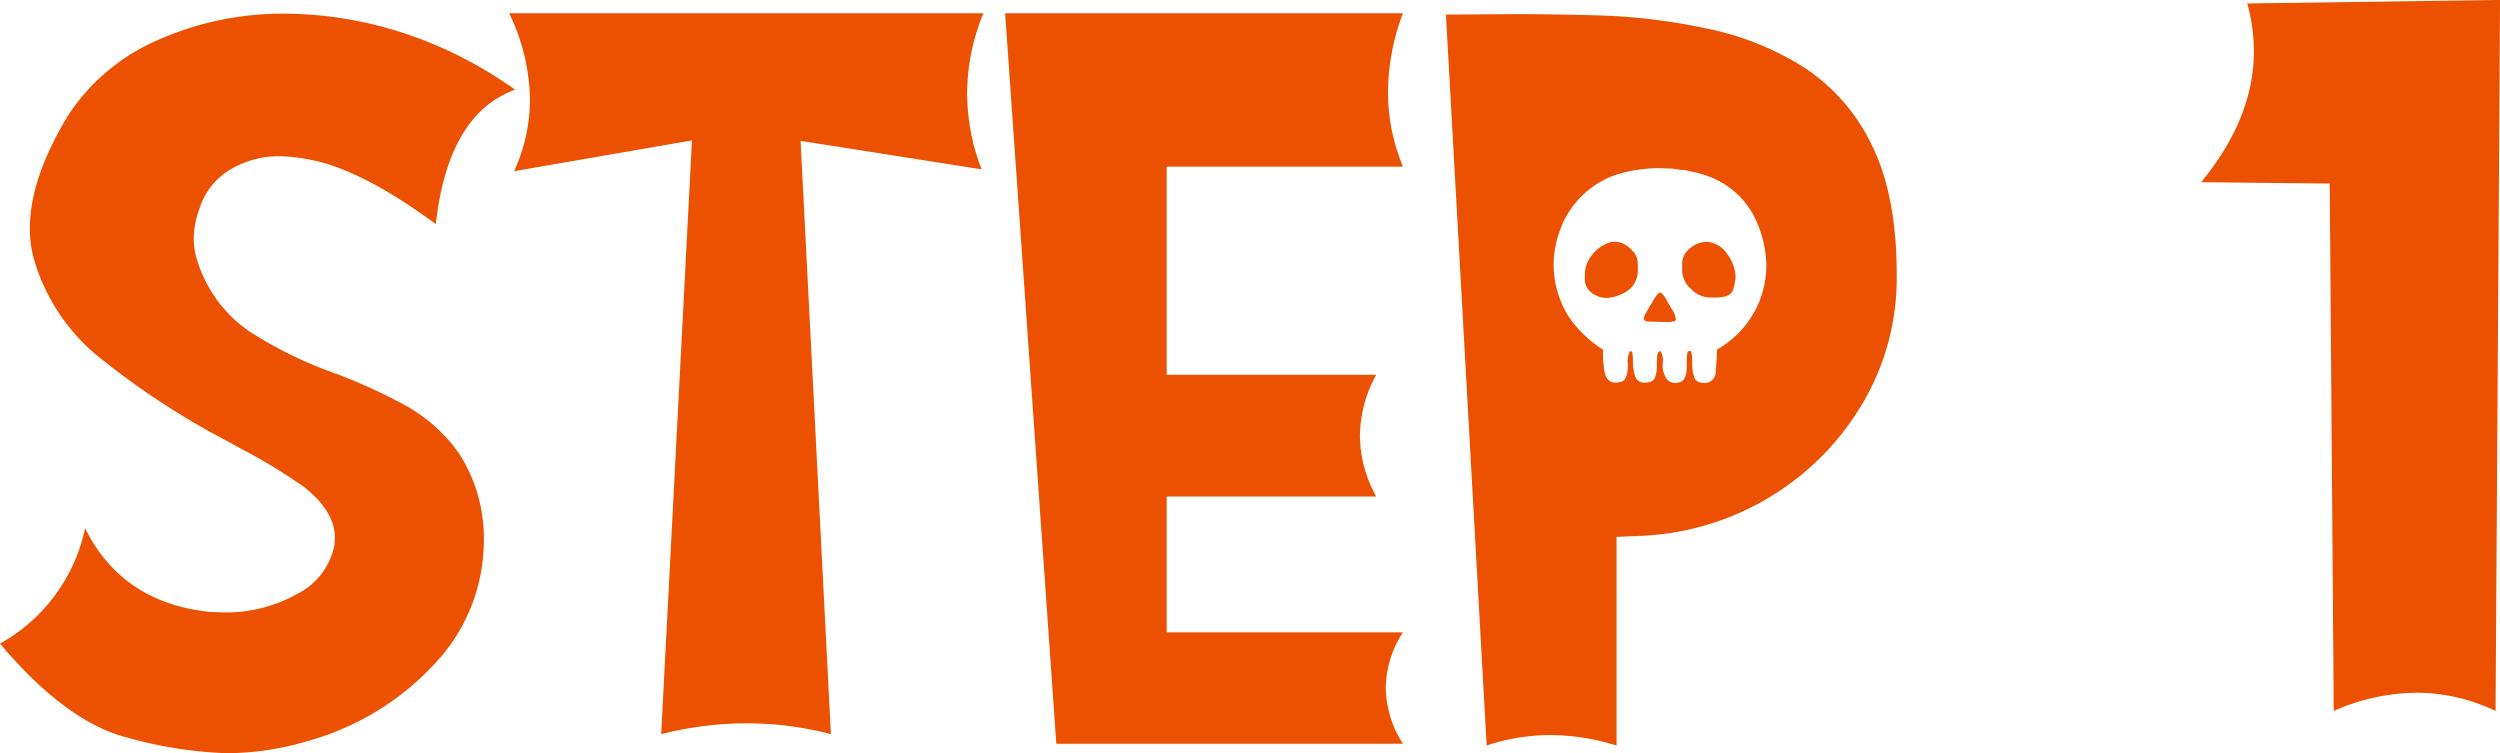 <svg xmlns="http://www.w3.org/2000/svg" width="269.733" height="81.262" viewBox="0 0 269.733 81.262">
  <g id="グループ_100411" data-name="グループ 100411" transform="translate(-23.56 -68.479)">
    <path id="パス_121817" data-name="パス 121817" d="M-78,1.221A45.241,45.241,0,0,1-88.647-.464Q-95.239-2.148-102.368-10.6a18.629,18.629,0,0,0,9.18-12.451q4,8.057,13.477,9.033l1.318.049a15.7,15.7,0,0,0,8.154-2.026,7.5,7.5,0,0,0,3.955-5.249l.049-.781q0-2.832-3.32-5.469a61.3,61.3,0,0,0-6.934-4.2l-1.318-.732A83.6,83.6,0,0,1-91.089-41.04a21.209,21.209,0,0,1-7.666-11.206,12.654,12.654,0,0,1-.391-3.174q0-5.371,4.15-12.207a21.918,21.918,0,0,1,8.936-7.764,33.191,33.191,0,0,1,14.5-3.174,41.755,41.755,0,0,1,12.3,1.953A44.265,44.265,0,0,1-46.8-70.361q-7.227,2.637-8.545,14.5-7.715-5.664-13.037-6.836a18.6,18.6,0,0,0-4-.488,10.224,10.224,0,0,0-4.98,1.343,7.466,7.466,0,0,0-3.467,4.272,9.508,9.508,0,0,0-.635,3.32,7.2,7.2,0,0,0,.342,2.2,14.406,14.406,0,0,0,5.884,7.91,44.488,44.488,0,0,0,9.058,4.395,58.4,58.4,0,0,1,7.446,3.394,17.268,17.268,0,0,1,5.884,5.225,16.858,16.858,0,0,1,2.686,8.862v.439A19.36,19.36,0,0,1-55.4-8.5,29.234,29.234,0,0,1-68.97-.146,30.552,30.552,0,0,1-78,1.221ZM-12.72-.83A35.838,35.838,0,0,0-21.8-2,37.558,37.558,0,0,0-31.03-.83l3.32-64.062L-46.9-61.572a18.46,18.46,0,0,0,1.709-7.715,21.87,21.87,0,0,0-2.246-9.326H3.735a22.909,22.909,0,0,0-1.758,8.643,22.9,22.9,0,0,0,1.563,8.2l-19.531-3.076ZM49,.2H11.6L6.079-78.613H49a24.348,24.348,0,0,0-1.611,8.5A20.937,20.937,0,0,0,49-62.061H23.511V-39.6H46.118a13.8,13.8,0,0,0-1.758,6.592,13.716,13.716,0,0,0,1.758,6.543H23.511v14.648H49a11.261,11.261,0,0,0-1.855,6.006A11.431,11.431,0,0,0,49,.2Zm23.047.2A23.928,23.928,0,0,0,64.917-.732,21.934,21.934,0,0,0,58.032.391L53.638-78.467l7.666-.049q3.857,0,9.131.146a64.122,64.122,0,0,1,11.255,1.392,30.979,30.979,0,0,1,10.6,4.224,20.652,20.652,0,0,1,7.3,8.374q2.686,5.4,2.686,14.038a26.562,26.562,0,0,1-3.784,13.989A28.962,28.962,0,0,1,88.428-26.318a29.29,29.29,0,0,1-13.989,4.1l-2.393.1Zm9.521-39.111a1.219,1.219,0,0,0,1.172-1.367,19.856,19.856,0,0,0,.146-2.246,10.459,10.459,0,0,0,5.322-9.277,12.406,12.406,0,0,0-1.318-5.1,9.08,9.08,0,0,0-5.225-4.419,10.127,10.127,0,0,0-1.709-.439,2.349,2.349,0,0,0-.977-.146l-.928-.146-1.562-.049a15.69,15.69,0,0,0-4.687.781,9.8,9.8,0,0,0-5.908,6.055,10.839,10.839,0,0,0-.635,3.613,10.532,10.532,0,0,0,1.074,4.59,9.872,9.872,0,0,0,1.807,2.539,12.444,12.444,0,0,0,2.441,2,14.1,14.1,0,0,0,.146,2.246q.2,1.318,1.221,1.318a3.342,3.342,0,0,0,.635-.1q.684-.244.684-1.855a2.749,2.749,0,0,1,.2-1.416h.244a4.109,4.109,0,0,1,.1.977,5.776,5.776,0,0,0,.22,1.66,1.014,1.014,0,0,0,1.1.732q.977,0,1.123-.732a3.727,3.727,0,0,0,.146-1.074v-.293a6.549,6.549,0,0,1,.049-.854.509.509,0,0,1,.342-.464,1.931,1.931,0,0,1,.244,1.221,2.756,2.756,0,0,0,.415,1.807,1.23,1.23,0,0,0,.9.439,2.446,2.446,0,0,0,.61-.122q.415-.122.61-.952a5.185,5.185,0,0,0,.049-.732v-.391a6.375,6.375,0,0,1,.1-1.221l.342-.049a3.536,3.536,0,0,1,.146,1.172v.293a4.793,4.793,0,0,0,.2,1.318Q80.591-38.721,81.567-38.721Zm-4.346-6.592-1.855-.049a.529.529,0,0,1-.391-.244,1.4,1.4,0,0,1,.22-.635q.22-.391.366-.659a1.729,1.729,0,0,1,.244-.366q.635-1.172.928-1.221.293,0,.83,1.025l.391.684a2.625,2.625,0,0,1,.488,1.123.331.331,0,0,1-.1.244A3.017,3.017,0,0,1,77.222-45.312Zm5.615-2.637h-.684a2.927,2.927,0,0,1-2.075-.928,2.725,2.725,0,0,1-.952-1.953v-.879a2.077,2.077,0,0,1,.806-1.514,2.832,2.832,0,0,1,1.978-.732,2.971,2.971,0,0,1,2.148,1.416,4.255,4.255,0,0,1,.83,2.393,5.745,5.745,0,0,1-.244,1.294Q84.4-47.949,82.837-47.949ZM70.972-47.9a2.558,2.558,0,0,1-1.636-.562A1.856,1.856,0,0,1,68.628-50v-.488a3.276,3.276,0,0,1,.806-2.075,3.911,3.911,0,0,1,1.929-1.343,2.744,2.744,0,0,1,.537-.049,2.355,2.355,0,0,1,1.611.732,2.28,2.28,0,0,1,.732,1,3.941,3.941,0,0,1,.1.9v.488a2.692,2.692,0,0,1-1.807,2.539A3.683,3.683,0,0,1,70.972-47.9Z" transform="translate(125.928 148.52)" fill="#eb5100"/>
    <path id="パス_121818" data-name="パス 121818" d="M15.887-.335A19.883,19.883,0,0,0,7.226-2.3a22.64,22.64,0,0,0-8.8,1.962l-.431-56.9-13.877-.144q5.694-6.938,5.694-14.116a19.233,19.233,0,0,0-.718-5.168l27.275-.383Z" transform="translate(276.928 145.52)" fill="#eb5100"/>
  </g>
</svg>
